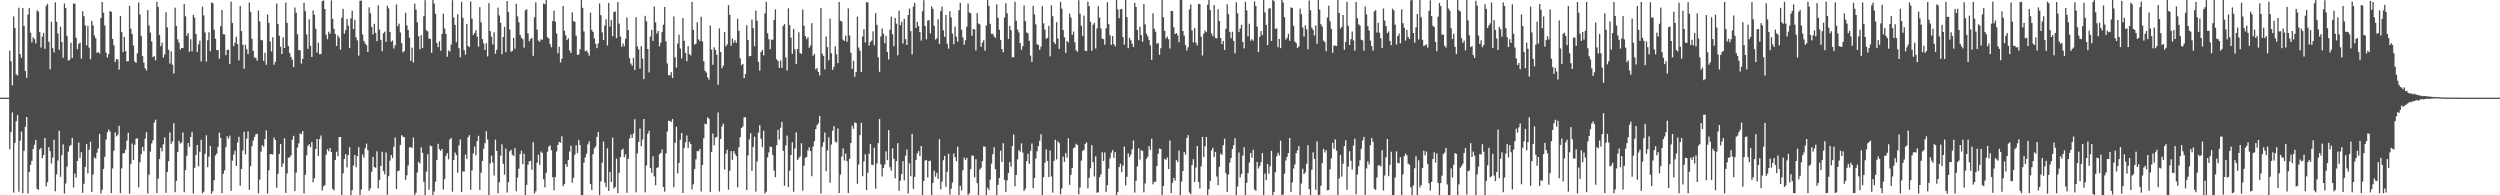 <?xml version="1.0" encoding="UTF-8"?>
<svg xmlns="http://www.w3.org/2000/svg" width="1920" height="150">
  <path d="M0 74.995h1v1.000H0zM1 74.994h1v1.000H1zM2 74.994h1v1.000H2zM3 74.995h1v1.000H3zM4 74.994h1v1.000H4zM5 74.995h1v1.000H5zM6 74.994h1v1.000H6zM7 38.787h1v75.869H7zM8 46.997h1v54.423H8zM9 65.567h1v20.805H9zM10 12.617h1v135.250H10zM11 21.499h1v88.244H11zM12 57.095h1v36.100H12zM13 57.980h1v30.455H13zM14 5.961h1v141.290H14zM15 41.562h1v66.397H15zM16 44.460h1v56.551H16zM17 6.170h1v142.220H17zM18 19.872h1v95.867H18zM19 54.486h1v42.921H19zM20 59.693h1v30.146H20zM21 11.181h1v137.477H21zM22 6.294h1v125.815H22zM23 25.128h1v101.381H23zM24 32.554h1v90.970H24zM25 28.686h1v85.732H25zM26 30.009h1v81.136H26zM27 33.323h1v74.161H27zM28 8.002h1v136.976H28zM29 8.894h1v136.853H29zM30 24.679h1v90.216H30zM31 36.505h1v77.159H31zM32 28.058h1v93.476H32zM33 25.312h1v93.770H33zM34 37.533h1v68.513H34zM35 4.448h1v138.701H35zM36 2.902h1v137.090H36zM37 32.040h1v80.975H37zM38 53.186h1v62.876H38zM39 16.635h1v108.963H39zM40 37.000h1v84.017H40zM41 40.261h1v67.053H41zM42 1.802h1v145.158H42zM43 16.700h1v117.306H43zM44 25.767h1v97.478H44zM45 38.228h1v62.207H45zM46 20.467h1v115.323H46zM47 32.280h1v86.788H47zM48 44.319h1v66.592H48zM49 2.730h1v145.898H49zM50 6.104h1v134.797H50zM51 27.731h1v100.247H51zM52 46.487h1v69.973H52zM53 45.988h1v66.322H53zM54 32.818h1v78.492H54zM55 44.523h1v61.418H55zM56 2.662h1v141.368H56zM57 2.903h1v130.479H57zM58 29.067h1v107.377H58zM59 37.760h1v85.871H59zM60 33.687h1v75.781H60zM61 32.648h1v88.607H61zM62 45.086h1v71.821H62zM63 8.576h1v139.551H63zM64 12.449h1v128.713H64zM65 19.379h1v108.790H65zM66 34.837h1v75.860H66zM67 19.862h1v113.356H67zM68 36.619h1v78.379H68zM69 45.538h1v63.378H69zM70 16.002h1v131.386H70zM71 19.397h1v114.578H71zM72 27.118h1v93.869H72zM73 29.369h1v92.440H73zM74 40.613h1v76.692H74zM75 39.937h1v74.097H75zM76 41.065h1v61.812H76zM77 13.880h1v134.755H77zM78 1.523h1v144.193H78zM79 9.710h1v120.018H79zM80 19.568h1v100.829H80zM81 40.487h1v66.652H81zM82 44.197h1v57.371H82zM83 41.571h1v57.951H83zM84 8.506h1v92.505H84zM85 9.117h1v139.208H85zM86 29.892h1v99.468H86zM87 34.811h1v80.915H87zM88 47.525h1v54.201H88zM89 45.293h1v59.414H89zM90 45.792h1v57.679H90zM91 53.450h1v43.183H91zM92 12.308h1v136.082H92zM93 24.621h1v104.718H93zM94 40.019h1v77.799H94zM95 28.378h1v89.185H95zM96 39.326h1v75.731H96zM97 47.112h1v60.928H97zM98 47.012h1v54.961H98zM99 4.473h1v144.254H99zM100 22.053h1v103.902H100zM101 26.186h1v84.006H101zM102 34.896h1v87.976H102zM103 47.226h1v63.968H103zM104 48.300h1v58.270H104zM105 40.912h1v65.319H105zM106 1.894h1v141.924H106zM107 11.111h1v113.436H107zM108 27.756h1v90.718H108zM109 43.108h1v69.706H109zM110 48.076h1v68.023H110zM111 52.365h1v54.113H111zM112 54.135h1v47.403H112zM113 7.723h1v140.983H113zM114 19.490h1v114.692H114zM115 25.102h1v91.268H115zM116 31.800h1v78.371H116zM117 43.858h1v63.960H117zM118 43.144h1v50.947H118zM119 46.318h1v45.592H119zM120 1.366h1v146.842H120zM121 5.339h1v131.811H121zM122 26.767h1v95.376H122zM123 35.473h1v78.060H123zM124 32.740h1v83.500H124zM125 44.258h1v66.630H125zM126 41.896h1v63.554H126zM127 9.440h1v138.647H127zM128 21.046h1v110.976H128zM129 38.270h1v85.547H129zM130 48.791h1v52.943H130zM131 39.410h1v71.048H131zM132 49.656h1v58.941H132zM133 56.477h1v38.150H133zM134 5.895h1v141.689H134zM135 19.920h1v119.011H135zM136 30.205h1v86.542H136zM137 32.707h1v75.447H137zM138 38.026h1v72.183H138zM139 36.873h1v72.585H139zM140 36.968h1v64.778H140zM141 3.126h1v144.532H141zM142 12.526h1v118.122H142zM143 27.452h1v92.184H143zM144 25.421h1v84.448H144zM145 39.761h1v73.050H145zM146 30.093h1v75.181H146zM147 39.424h1v61.861H147zM148 11.425h1v137.224H148zM149 13.523h1v115.367H149zM150 26.106h1v92.830H150zM151 39.974h1v71.360H151zM152 34.050h1v93.682H152zM153 31.177h1v85.416H153zM154 47.132h1v60.241H154zM155 5.119h1v143.364H155zM156 11.836h1v135.429H156zM157 24.916h1v93.271H157zM158 47.289h1v56.622H158zM159 30.917h1v97.446H159zM160 24.786h1v95.534H160zM161 39.442h1v72.651H161zM162 1.922h1v146.806H162zM163 2.430h1v144.381H163zM164 22.896h1v115.500H164zM165 29.792h1v89.698H165zM166 38.440h1v79.535H166zM167 38.472h1v74.339H167zM168 45.082h1v56.756H168zM169 20.063h1v85.853H169zM170 7.635h1v140.740H170zM171 26.284h1v107.182H171zM172 26.429h1v104.371H172zM173 42.346h1v70.662H173zM174 38.290h1v66.377H174zM175 38.159h1v68.328H175zM176 49.110h1v55.085H176zM177 1.279h1v145.361H177zM178 17.547h1v105.840H178zM179 35.492h1v83.239H179zM180 32.818h1v82.885H180zM181 28.195h1v99.180H181zM182 33.955h1v75.512H182zM183 46.392h1v58.685H183zM184 4.574h1v138.072H184zM185 23.898h1v105.864H185zM186 34.414h1v81.231H186zM187 52.685h1v48.510H187zM188 34.239h1v84.337H188zM189 37.736h1v68.734H189zM190 41.513h1v59.351H190zM191 1.964h1v143.875H191zM192 9.069h1v118.518H192zM193 29.727h1v82.501H193zM194 39.072h1v68.973H194zM195 44.264h1v60.913H195zM196 44.413h1v58.738H196zM197 46.603h1v56.135H197zM198 8.042h1v140.497H198zM199 16.479h1v121.464H199zM200 30.561h1v85.914H200zM201 31.058h1v80.477H201zM202 46.808h1v65.969H202zM203 40.556h1v66.237H203zM204 49.768h1v50.368H204zM205 11.147h1v137.486H205zM206 17.622h1v113.197H206zM207 31.902h1v86.563H207zM208 39.487h1v78.835H208zM209 28.559h1v90.170H209zM210 49.707h1v55.953H210zM211 47.435h1v60.077H211zM212 2.699h1v141.456H212zM213 18.386h1v115.119H213zM214 27.461h1v90.818H214zM215 35.847h1v74.689H215zM216 41.512h1v86.772H216zM217 28.672h1v96.983H217zM218 36.854h1v69.379H218zM219 1.992h1v146.172H219zM220 17.501h1v115.707H220zM221 35.449h1v85.671H221zM222 40.785h1v80.117H222zM223 43.722h1v75.674H223zM224 45.837h1v61.441H224zM225 51.509h1v52.768H225zM226 5.745h1v141.049H226zM227 9.836h1v122.737H227zM228 26.319h1v86.998H228zM229 38.533h1v71.524H229zM230 38.620h1v63.818H230zM231 48.796h1v54.277H231zM232 45.144h1v55.546H232zM233 2.087h1v146.556H233zM234 8.551h1v125.748H234zM235 26.404h1v92.826H235zM236 37.496h1v74.515H236zM237 14.760h1v96.015H237zM238 35.130h1v77.894H238zM239 43.700h1v65.418H239zM240 8.014h1v132.038H240zM241 11.334h1v125.547H241zM242 22.081h1v92.369H242zM243 40.357h1v66.340H243zM244 32.749h1v87.037H244zM245 41.656h1v65.165H245zM246 41.501h1v62.533H246zM247 0.795h1v145.551H247zM248 0.286h1v142.837H248zM249 6.934h1v135.243H249zM250 26.744h1v92.164H250zM251 30.125h1v84.473H251zM252 24.378h1v91.779H252zM253 25.898h1v87.708H253zM254 0.305h1v116.439H254zM255 14.472h1v130.532H255zM256 22.193h1v124.010H256zM257 25.985h1v96.855H257zM258 35.275h1v81.251H258zM259 27.245h1v92.713H259zM260 28.999h1v76.316H260zM261 38.125h1v67.068H261zM262 13.642h1v136.358H262zM263 6.787h1v126.403H263zM264 25.879h1v96.196H264zM265 23.154h1v95.215H265zM266 14.581h1v113.953H266zM267 19.684h1v99.401H267zM268 36.832h1v76.216H268zM269 14.056h1v135.944H269zM270 8.273h1v137.859H270zM271 22.292h1v104.821H271zM272 15.195h1v103.835H272zM273 28.745h1v99.710H273zM274 30.984h1v88.890H274zM275 42.747h1v70.258H275zM276 0.541h1v149.459H276zM277 0.455h1v145.116H277zM278 26.422h1v92.282H278zM279 31.465h1v89.569H279zM280 33.335h1v80.466H280zM281 34.773h1v75.523H281zM282 39.952h1v75.288H282zM283 5.652h1v140.831H283zM284 10.162h1v134.540H284zM285 20.641h1v111.324H285zM286 26.364h1v94.165H286zM287 18.273h1v109.958H287zM288 25.203h1v103.672H288zM289 31.525h1v84.749H289zM290 4.081h1v140.541H290zM291 22.704h1v115.652H291zM292 30.591h1v96.819H292zM293 39.411h1v77.182H293zM294 25.617h1v105.645H294zM295 24.339h1v109.486H295zM296 32.088h1v85.030H296zM297 4.411h1v145.177H297zM298 6.471h1v128.839H298zM299 24.587h1v98.734H299zM300 32.001h1v87.031H300zM301 31.133h1v90.297H301zM302 37.215h1v75.550H302zM303 34.787h1v70.823H303zM304 3.407h1v141.813H304zM305 20.180h1v111.285H305zM306 18.170h1v112.819H306zM307 25.008h1v86.308H307zM308 33.085h1v70.740H308zM309 40.269h1v64.706H309zM310 39.228h1v66.210H310zM311 9.728h1v128.358H311zM312 19.470h1v115.201H312zM313 22.995h1v104.131H313zM314 28.926h1v84.306H314zM315 46.756h1v66.139H315zM316 36.589h1v77.098H316zM317 48.010h1v57.616H317zM318 2.816h1v147.184H318zM319 7.378h1v140.665H319zM320 17.174h1v115.335H320zM321 27.787h1v96.528H321zM322 37.897h1v87.714H322zM323 27.055h1v86.127H323zM324 36.952h1v80.384H324zM325 12.515h1v127.131H325zM326 0.141h1v149.859H326zM327 23.319h1v108.519H327zM328 24.086h1v94.365H328zM329 29.757h1v115.984H329zM330 29.855h1v81.861H330zM331 40.535h1v71.872H331zM332 0.038h1v149.744H332zM333 2.702h1v144.395H333zM334 10.626h1v128.878H334zM335 32.969h1v89.994H335zM336 36.189h1v74.249H336zM337 31.673h1v82.926H337zM338 38.958h1v76.969H338zM339 26.040h1v88.339H339zM340 10.473h1v135.083H340zM341 21.842h1v115.694H341zM342 26.017h1v93.684H342zM343 43.596h1v74.050H343zM344 38.815h1v83.535H344zM345 39.570h1v67.573H345zM346 34.252h1v71.671H346zM347 0.145h1v147.124H347zM348 13.417h1v109.455H348zM349 19.134h1v97.993H349zM350 32.447h1v86.575H350zM351 10.921h1v121.755H351zM352 36.970h1v74.682H352zM353 43.956h1v63.161H353zM354 1.383h1v146.101H354zM355 13.610h1v118.040H355zM356 38.560h1v93.164H356zM357 41.996h1v76.698H357zM358 18.518h1v103.586H358zM359 35.323h1v70.093H359zM360 36.180h1v67.642H360zM361 1.115h1v144.658H361zM362 14.311h1v116.549H362zM363 26.870h1v90.932H363zM364 25.372h1v87.154H364zM365 23.195h1v95.990H365zM366 28.058h1v80.353H366zM367 35.822h1v68.450H367zM368 5.473h1v140.424H368zM369 17.142h1v115.495H369zM370 30.063h1v93.510H370zM371 33.374h1v80.808H371zM372 38.386h1v71.471H372zM373 33.154h1v67.699H373zM374 43.362h1v63.770H374zM375 2.452h1v147.548H375zM376 23.924h1v101.619H376zM377 28.127h1v91.394H377zM378 34.132h1v90.657H378zM379 24.779h1v109.987H379zM380 41.271h1v65.927H380zM381 38.226h1v77.738H381zM382 5.861h1v142.674H382zM383 11.885h1v128.043H383zM384 17.507h1v102.069H384zM385 41.676h1v69.229H385zM386 28.394h1v97.385H386zM387 20.577h1v113.548H387zM388 40.093h1v74.061H388zM389 0.776h1v147.112H389zM390 9.269h1v130.683H390zM391 22.664h1v93.537H391zM392 39.747h1v75.301H392zM393 39.019h1v79.830H393zM394 29.151h1v90.634H394zM395 37.407h1v76.375H395zM396 2.884h1v144.022H396zM397 12.602h1v123.795H397zM398 17.045h1v112.481H398zM399 26.802h1v91.650H399zM400 28.961h1v86.819H400zM401 30.083h1v95.981H401zM402 36.596h1v81.512H402zM403 7.872h1v142.128H403zM404 7.108h1v134.861H404zM405 25.640h1v100.915H405zM406 31.651h1v92.216H406zM407 30.004h1v93.467H407zM408 29.147h1v101.202H408zM409 42.859h1v66.354H409zM410 13.210h1v135.420H410zM411 1.799h1v145.148H411zM412 22.798h1v102.140H412zM413 31.137h1v87.665H413zM414 32.072h1v94.571H414zM415 30.154h1v86.220H415zM416 30.582h1v86.857H416zM417 2.697h1v134.918H417zM418 3.265h1v140.613H418zM419 0.000h1v132.707H419zM420 28.583h1v87.908H420zM421 29.600h1v83.008H421zM422 33.962h1v77.713H422zM423 36.332h1v79.011H423zM424 16.197h1v119.957H424zM425 8.141h1v138.052H425zM426 16.648h1v119.318H426zM427 25.718h1v90.595H427zM428 40.839h1v70.449H428zM429 35.899h1v73.076H429zM430 47.916h1v61.646H430zM431 45.087h1v59.560H431zM432 4.587h1v138.457H432zM433 23.580h1v117.608H433zM434 27.160h1v98.893H434zM435 30.816h1v97.409H435zM436 29.368h1v93.495H436zM437 38.767h1v77.656H437zM438 40.649h1v71.263H438zM439 9.457h1v130.824H439zM440 16.224h1v120.342H440zM441 16.759h1v102.112H441zM442 27.437h1v84.126H442zM443 42.098h1v75.438H443zM444 41.931h1v65.580H444zM445 37.777h1v73.565H445zM446 0.000h1v150.000H446zM447 6.013h1v143.987H447zM448 24.169h1v100.771H448zM449 39.310h1v81.643H449zM450 38.769h1v79.268H450zM451 40.356h1v70.543H451zM452 42.778h1v65.758H452zM453 9.675h1v131.593H453zM454 22.968h1v123.000H454zM455 24.588h1v93.862H455zM456 29.448h1v84.479H456zM457 33.612h1v78.825H457zM458 37.015h1v68.151H458zM459 33.257h1v68.024H459zM460 2.669h1v147.331H460zM461 11.668h1v127.670H461zM462 24.854h1v100.082H462zM463 30.723h1v77.968H463zM464 19.585h1v120.770H464zM465 14.782h1v128.995H465zM466 34.916h1v79.025H466zM467 2.203h1v144.443H467zM468 20.327h1v111.651H468zM469 15.437h1v124.330H469zM470 27.818h1v77.851H470zM471 9.210h1v135.640H471zM472 8.874h1v134.762H472zM473 29.297h1v92.559H473zM474 1.571h1v146.777H474zM475 18.184h1v114.582H475zM476 28.062h1v92.666H476zM477 35.944h1v79.276H477zM478 33.326h1v80.849H478zM479 35.518h1v85.207H479zM480 29.796h1v88.668H480zM481 13.411h1v134.677H481zM482 23.072h1v98.902H482zM483 44.687h1v61.697H483zM484 48.796h1v54.529H484zM485 50.490h1v55.463H485zM486 44.438h1v58.110H486zM487 53.880h1v37.663H487zM488 13.166h1v134.588H488zM489 35.572h1v82.217H489zM490 37.868h1v71.062H490zM491 52.754h1v45.937H491zM492 35.406h1v76.916H492zM493 45.024h1v62.064H493zM494 60.788h1v30.590H494zM495 12.157h1v135.559H495zM496 16.318h1v110.779H496zM497 37.610h1v65.191H497zM498 55.627h1v44.853H498zM499 28.029h1v100.997H499zM500 23.014h1v109.751H500zM501 31.438h1v88.558H501zM502 5.024h1v130.451H502zM503 17.195h1v125.103H503zM504 25.661h1v103.357H504zM505 23.753h1v104.591H505zM506 35.608h1v82.846H506zM507 32.824h1v84.608H507zM508 24.637h1v90.206H508zM509 18.951h1v124.650H509zM510 5.394h1v141.796H510zM511 31.749h1v86.138H511zM512 48.741h1v52.288H512zM513 57.804h1v34.891H513zM514 57.857h1v35.169H514zM515 55.392h1v38.239H515zM516 59.969h1v31.374H516zM517 12.667h1v131.165H517zM518 44.041h1v65.623H518zM519 51.936h1v45.410H519zM520 33.486h1v99.717H520zM521 26.561h1v98.572H521zM522 37.283h1v70.063H522zM523 44.833h1v57.252H523zM524 13.866h1v134.360H524zM525 31.368h1v82.181H525zM526 40.628h1v68.742H526zM527 46.995h1v57.108H527zM528 35.381h1v78.253H528zM529 41.582h1v67.355H529zM530 42.525h1v68.067H530zM531 1.470h1v144.036H531zM532 22.882h1v118.679H532zM533 34.224h1v95.643H533zM534 33.542h1v88.858H534zM535 17.085h1v98.954H535zM536 30.234h1v85.872H536zM537 31.549h1v82.799H537zM538 12.838h1v134.265H538zM539 31.867h1v94.852H539zM540 46.985h1v59.262H540zM541 54.437h1v40.517H541zM542 55.749h1v39.628H542zM543 59.335h1v30.705H543zM544 61.164h1v30.131H544zM545 19.668h1v127.851H545zM546 38.098h1v78.535H546zM547 49.692h1v52.870H547zM548 36.343h1v75.282H548zM549 38.424h1v67.297H549zM550 42.055h1v63.049H550zM551 65.000h1v21.358H551zM552 21.739h1v125.345H552zM553 40.009h1v66.714H553zM554 52.429h1v44.714H554zM555 50.385h1v44.651H555zM556 24.608h1v105.571H556zM557 35.576h1v82.470H557zM558 34.117h1v80.864H558zM559 3.926h1v141.737H559zM560 11.408h1v119.773H560zM561 35.126h1v81.002H561zM562 29.651h1v93.146H562zM563 32.877h1v83.140H563zM564 30.871h1v87.209H564zM565 32.898h1v87.076H565zM566 14.409h1v129.503H566zM567 23.676h1v89.334H567zM568 44.791h1v60.576H568zM569 50.058h1v48.328H569zM570 49.055h1v48.105H570zM571 60.094h1v30.092H571zM572 56.942h1v33.031H572zM573 19.334h1v126.566H573zM574 30.676h1v88.726H574zM575 43.207h1v63.744H575zM576 43.004h1v59.284H576zM577 15.022h1v116.279H577zM578 21.694h1v91.076H578zM579 35.518h1v69.420H579zM580 8.103h1v139.086H580zM581 15.900h1v108.098H581zM582 47.389h1v54.445H582zM583 54.226h1v41.862H583zM584 39.885h1v66.722H584zM585 38.292h1v74.775H585zM586 42.558h1v57.907H586zM587 10.282h1v138.353H587zM588 1.400h1v145.804H588zM589 25.569h1v95.387H589zM590 30.119h1v86.994H590zM591 37.782h1v74.866H591zM592 30.412h1v82.456H592zM593 30.547h1v88.553H593zM594 15.289h1v115.743H594zM595 7.237h1v128.844H595zM596 45.520h1v66.027H596zM597 46.791h1v52.915H597zM598 52.097h1v55.100H598zM599 46.403h1v51.682H599zM600 52.180h1v41.459H600zM601 19.889h1v95.981H601zM602 18.499h1v124.176H602zM603 44.174h1v67.613H603zM604 54.222h1v49.937H604zM605 6.391h1v137.344H605zM606 19.277h1v111.794H606zM607 28.895h1v90.138H607zM608 41.394h1v67.925H608zM609 22.157h1v125.113H609zM610 37.846h1v76.167H610zM611 49.153h1v52.548H611zM612 37.672h1v85.267H612zM613 24.800h1v96.688H613zM614 40.639h1v79.341H614zM615 41.540h1v68.504H615zM616 7.320h1v139.170H616zM617 19.777h1v107.463H617zM618 27.705h1v93.568H618zM619 30.176h1v90.415H619zM620 28.573h1v86.994H620zM621 36.706h1v76.387H621zM622 34.912h1v81.103H622zM623 17.839h1v117.498H623zM624 42.792h1v69.786H624zM625 41.393h1v67.065H625zM626 53.323h1v45.826H626zM627 52.303h1v43.888H627zM628 55.260h1v39.500H628zM629 57.964h1v31.081H629zM630 6.233h1v142.422H630zM631 41.162h1v71.570H631zM632 42.942h1v66.329H632zM633 53.335h1v48.443H633zM634 28.001h1v103.535H634zM635 36.198h1v79.337H635zM636 46.297h1v59.161H636zM637 14.292h1v126.121H637zM638 40.925h1v70.117H638zM639 53.586h1v46.761H639zM640 51.180h1v45.720H640zM641 35.557h1v73.245H641zM642 41.716h1v67.730H642zM643 48.444h1v50.212H643zM644 1.573h1v146.709H644zM645 15.924h1v118.151H645zM646 16.592h1v103.662H646zM647 30.486h1v83.412H647zM648 31.436h1v91.850H648zM649 27.280h1v90.654H649zM650 32.080h1v91.736H650zM651 6.441h1v141.933H651zM652 27.220h1v94.804H652zM653 40.537h1v69.308H653zM654 52.910h1v43.585H654zM655 46.700h1v52.218H655zM656 58.957h1v35.004H656zM657 55.250h1v39.296H657zM658 12.787h1v128.368H658zM659 36.498h1v89.795H659zM660 38.959h1v64.829H660zM661 55.287h1v38.995H661zM662 27.992h1v107.299H662zM663 22.432h1v101.567H663zM664 32.576h1v85.916H664zM665 1.694h1v144.253H665zM666 1.769h1v130.909H666zM667 35.031h1v82.961H667zM668 32.260h1v78.458H668zM669 31.111h1v95.355H669zM670 24.085h1v102.737H670zM671 34.747h1v78.700H671zM672 10.029h1v134.804H672zM673 19.122h1v106.451H673zM674 43.974h1v65.973H674zM675 55.128h1v36.299H675zM676 28.045h1v98.234H676zM677 21.889h1v113.642H677zM678 25.893h1v103.103H678zM679 33.296h1v93.101H679zM680 27.486h1v88.766H680zM681 39.822h1v83.153H681zM682 45.689h1v54.260H682zM683 22.834h1v105.505H683zM684 12.862h1v118.237H684zM685 26.249h1v87.645H685zM686 35.503h1v86.442H686zM687 13.702h1v123.280H687zM688 18.196h1v105.511H688zM689 42.510h1v67.394H689zM690 8.210h1v138.353H690zM691 19.324h1v119.466H691zM692 16.708h1v116.973H692zM693 33.371h1v90.397H693zM694 14.424h1v124.114H694zM695 30.074h1v89.476H695zM696 34.585h1v80.231H696zM697 11.531h1v137.082H697zM698 6.610h1v118.840H698zM699 23.877h1v111.488H699zM700 41.826h1v61.012H700zM701 5.022h1v140.067H701zM702 2.265h1v133.559H702zM703 21.447h1v101.500H703zM704 16.799h1v101.057H704zM705 20.069h1v95.964H705zM706 24.612h1v95.187H706zM707 31.164h1v80.931H707zM708 8.611h1v141.389H708zM709 0.168h1v138.832H709zM710 19.967h1v103.286H710zM711 30.203h1v92.775H711zM712 15.792h1v120.491H712zM713 15.455h1v108.237H713zM714 25.650h1v97.747H714zM715 4.867h1v145.133H715zM716 6.787h1v133.650H716zM717 19.867h1v111.215H717zM718 30.424h1v105.256H718zM719 29.399h1v103.348H719zM720 14.723h1v122.710H720zM721 33.673h1v73.226H721zM722 8.480h1v136.947H722zM723 5.136h1v134.331H723zM724 23.307h1v99.800H724zM725 28.290h1v91.482H725zM726 11.543h1v131.855H726zM727 33.573h1v98.303H727zM728 37.316h1v80.758H728zM729 8.654h1v140.856H729zM730 13.301h1v131.637H730zM731 25.815h1v114.382H731zM732 33.939h1v83.898H732zM733 20.490h1v100.228H733zM734 28.142h1v95.616H734zM735 31.987h1v80.691H735zM736 7.876h1v142.124H736zM737 2.187h1v140.554H737zM738 22.765h1v123.508H738zM739 28.724h1v102.051H739zM740 34.338h1v86.648H740zM741 30.916h1v91.870H741zM742 20.406h1v100.781H742zM743 2.717h1v147.283H743zM744 9.618h1v138.850H744zM745 10.137h1v119.806H745zM746 27.456h1v91.869H746zM747 22.260h1v97.390H747zM748 22.556h1v113.699H748zM749 38.685h1v83.608H749zM750 10.061h1v130.583H750zM751 18.016h1v131.984H751zM752 18.736h1v111.484H752zM753 35.884h1v93.007H753zM754 32.662h1v91.082H754zM755 30.920h1v81.507H755zM756 38.988h1v73.694H756zM757 19.512h1v130.488H757zM758 0.000h1v144.209H758zM759 4.518h1v141.502H759zM760 18.296h1v119.637H760zM761 26.002h1v99.693H761zM762 25.982h1v92.449H762zM763 27.926h1v85.128H763zM764 29.082h1v100.812H764zM765 3.336h1v146.664H765zM766 13.704h1v128.217H766zM767 22.854h1v113.775H767zM768 30.692h1v85.012H768zM769 37.622h1v86.845H769zM770 40.118h1v69.868H770zM771 13.404h1v124.709H771zM772 2.390h1v145.103H772zM773 10.204h1v128.365H773zM774 29.892h1v103.011H774zM775 19.937h1v104.530H775zM776 23.250h1v104.765H776zM777 43.961h1v68.200H777zM778 43.928h1v59.320H778zM779 1.366h1v141.696H779zM780 15.996h1v118.367H780zM781 22.657h1v99.767H781zM782 24.903h1v90.413H782zM783 33.087h1v83.423H783zM784 38.178h1v71.938H784zM785 35.458h1v81.708H785zM786 4.154h1v142.544H786zM787 16.207h1v128.731H787zM788 24.931h1v98.890H788zM789 25.558h1v92.535H789zM790 31.445h1v94.448H790zM791 42.713h1v73.133H791zM792 47.497h1v62.755H792zM793 4.506h1v140.054H793zM794 11.117h1v125.580H794zM795 18.699h1v103.069H795zM796 33.952h1v82.233H796zM797 34.520h1v77.705H797zM798 38.272h1v69.855H798zM799 35.841h1v67.235H799zM800 4.686h1v145.276H800zM801 17.923h1v118.099H801zM802 22.732h1v102.262H802zM803 29.847h1v84.954H803zM804 29.011h1v94.590H804zM805 19.830h1v116.188H805zM806 43.280h1v72.260H806zM807 4.075h1v131.438H807zM808 12.428h1v135.586H808zM809 32.363h1v91.198H809zM810 33.773h1v73.522H810zM811 17.037h1v105.421H811zM812 29.610h1v78.914H812zM813 37.582h1v72.294H813zM814 1.388h1v147.843H814zM815 6.626h1v138.064H815zM816 22.983h1v97.209H816zM817 28.641h1v95.733H817zM818 40.664h1v76.871H818zM819 31.369h1v89.706H819zM820 32.551h1v73.684H820zM821 10.478h1v131.477H821zM822 13.519h1v120.719H822zM823 26.785h1v102.277H823zM824 24.203h1v89.603H824zM825 32.442h1v80.702H825zM826 38.624h1v71.801H826zM827 39.771h1v71.537H827zM828 0.180h1v149.084H828zM829 10.549h1v133.375H829zM830 19.740h1v103.577H830zM831 27.529h1v88.394H831zM832 11.936h1v103.034H832zM833 39.032h1v71.481H833zM834 39.202h1v70.145H834zM835 1.291h1v143.372H835zM836 4.681h1v131.827H836zM837 16.635h1v112.571H837zM838 38.951h1v72.465H838zM839 18.935h1v105.654H839zM840 17.465h1v118.064H840zM841 37.260h1v82.747H841zM842 21.877h1v126.154H842zM843 4.786h1v142.865H843zM844 13.557h1v122.486H844zM845 21.842h1v112.118H845zM846 29.529h1v87.417H846zM847 30.104h1v93.551H847zM848 34.292h1v82.736H848zM849 21.702h1v125.874H849zM850 1.695h1v140.481H850zM851 18.538h1v110.933H851zM852 27.138h1v94.565H852zM853 34.427h1v82.810H853zM854 27.657h1v87.640H854zM855 33.911h1v87.332H855zM856 35.564h1v81.250H856zM857 0.000h1v150.000H857zM858 7.220h1v140.153H858zM859 13.952h1v114.410H859zM860 7.120h1v118.589H860zM861 6.751h1v125.562H861zM862 28.445h1v98.802H862zM863 34.272h1v78.242H863zM864 0.000h1v142.400H864zM865 13.094h1v122.711H865zM866 37.015h1v80.810H866zM867 28.987h1v91.573H867zM868 30.962h1v87.779H868zM869 33.529h1v81.180H869zM870 36.132h1v71.756H870zM871 2.178h1v145.737H871zM872 5.313h1v133.609H872zM873 23.116h1v104.732H873zM874 30.936h1v82.876H874zM875 20.543h1v102.048H875zM876 26.947h1v88.388H876zM877 32.047h1v83.870H877zM878 3.097h1v144.628H878zM879 18.755h1v122.108H879zM880 25.800h1v96.201H880zM881 27.886h1v92.464H881zM882 30.752h1v81.416H882zM883 34.804h1v80.260H883zM884 45.906h1v60.610H884zM885 10.180h1v131.385H885zM886 22.061h1v117.556H886zM887 24.333h1v115.312H887zM888 33.548h1v94.009H888zM889 33.076h1v85.013H889zM890 42.077h1v71.954H890zM891 37.067h1v77.355H891zM892 0.000h1v150.000H892zM893 13.208h1v129.695H893zM894 23.716h1v98.257H894zM895 29.566h1v93.175H895zM896 28.113h1v92.836H896zM897 30.175h1v99.603H897zM898 37.240h1v70.697H898zM899 8.399h1v139.877H899zM900 8.555h1v131.891H900zM901 20.987h1v115.662H901zM902 26.187h1v112.505H902zM903 25.377h1v97.543H903zM904 27.133h1v97.312H904zM905 32.475h1v83.198H905zM906 0.000h1v150.000H906zM907 0.000h1v139.480H907zM908 23.785h1v107.535H908zM909 27.361h1v89.358H909zM910 34.623h1v84.163H910zM911 38.878h1v67.151H911zM912 36.370h1v67.352H912zM913 7.202h1v140.606H913zM914 3.365h1v145.848H914zM915 23.373h1v103.415H915zM916 32.574h1v89.673H916zM917 21.526h1v118.250H917zM918 32.716h1v96.006H918zM919 34.842h1v77.264H919zM920 2.969h1v136.753H920zM921 3.206h1v141.540H921zM922 28.044h1v99.706H922zM923 42.594h1v62.579H923zM924 25.860h1v94.836H924zM925 23.452h1v88.856H925zM926 24.667h1v80.491H926zM927 3.707h1v146.293H927zM928 0.000h1v145.371H928zM929 7.661h1v131.318H929zM930 25.780h1v89.672H930zM931 27.810h1v85.646H931zM932 3.899h1v116.715H932zM933 29.096h1v87.609H933zM934 29.502h1v106.093H934zM935 7.019h1v135.208H935zM936 16.109h1v111.973H936zM937 29.110h1v88.843H937zM938 33.823h1v85.117H938zM939 31.438h1v80.083H939zM940 38.351h1v68.204H940zM941 22.183h1v110.887H941zM942 3.299h1v144.070H942zM943 10.845h1v123.187H943zM944 24.490h1v100.339H944zM945 29.344h1v91.955H945zM946 24.316h1v90.107H946zM947 31.374h1v80.149H947zM948 40.969h1v65.227H948zM949 1.695h1v148.305H949zM950 10.211h1v133.052H950zM951 24.674h1v92.415H951zM952 21.892h1v114.347H952zM953 19.018h1v114.614H953zM954 32.250h1v87.326H954zM955 37.160h1v75.917H955zM956 1.336h1v148.664H956zM957 7.952h1v132.440H957zM958 27.978h1v104.994H958zM959 18.242h1v106.724H959zM960 31.298h1v86.179H960zM961 30.079h1v91.072H961zM962 31.165h1v83.833H962zM963 1.085h1v144.473H963zM964 4.548h1v142.022H964zM965 20.433h1v104.002H965zM966 39.988h1v89.441H966zM967 28.264h1v99.233H967zM968 23.788h1v100.856H968zM969 26.968h1v90.585H969zM970 0.000h1v150.000H970zM971 9.561h1v123.785H971zM972 19.158h1v119.223H972zM973 34.588h1v91.355H973zM974 6.479h1v126.830H974zM975 6.278h1v121.403H975zM976 31.481h1v84.389H976zM977 0.000h1v150.000H977zM978 0.858h1v146.487H978zM979 22.182h1v110.054H979zM980 21.689h1v98.372H980zM981 36.226h1v81.126H981zM982 29.904h1v89.380H982zM983 36.966h1v71.080H983zM984 0.000h1v150.000H984zM985 1.958h1v147.433H985zM986 13.204h1v120.244H986zM987 30.412h1v92.845H987zM988 29.007h1v91.476H988zM989 25.894h1v91.632H989zM990 31.342h1v74.619H990zM991 5.645h1v141.858H991zM992 6.137h1v133.966H992zM993 19.883h1v109.553H993zM994 31.917h1v94.330H994zM995 33.086h1v84.526H995zM996 36.849h1v78.668H996zM997 35.659h1v76.506H997zM998 6.590h1v143.410H998zM999 10.947h1v129.964H999zM1000 21.103h1v108.545H1000zM1001 28.043h1v105.613H1001zM1002 19.394h1v113.001H1002zM1003 22.465h1v103.355H1003zM1004 37.820h1v73.680H1004zM1005 0.422h1v144.824H1005zM1006 7.872h1v142.128H1006zM1007 21.177h1v109.189H1007zM1008 22.993h1v94.004H1008zM1009 27.252h1v94.740H1009zM1010 19.495h1v126.229H1010zM1011 33.629h1v74.909H1011zM1012 0.000h1v150.000H1012zM1013 7.348h1v142.235H1013zM1014 18.620h1v124.000H1014zM1015 20.500h1v104.730H1015zM1016 31.198h1v83.128H1016zM1017 32.338h1v84.780H1017zM1018 39.319h1v75.967H1018zM1019 13.457h1v132.773H1019zM1020 4.359h1v141.515H1020zM1021 16.207h1v113.850H1021zM1022 22.219h1v99.421H1022zM1023 40.430h1v69.179H1023zM1024 35.047h1v79.174H1024zM1025 35.010h1v71.992H1025zM1026 35.361h1v80.364H1026zM1027 0.000h1v150.000H1027zM1028 9.953h1v127.115H1028zM1029 21.988h1v96.989H1029zM1030 20.600h1v115.098H1030zM1031 11.497h1v114.256H1031zM1032 38.196h1v73.918H1032zM1033 32.100h1v75.602H1033zM1034 1.391h1v144.421H1034zM1035 19.887h1v108.115H1035zM1036 34.580h1v81.582H1036zM1037 30.122h1v93.249H1037zM1038 24.229h1v105.974H1038zM1039 31.013h1v80.871H1039zM1040 38.936h1v67.615H1040zM1041 1.556h1v147.751H1041zM1042 13.991h1v120.159H1042zM1043 18.699h1v108.992H1043zM1044 19.639h1v103.467H1044zM1045 30.496h1v83.855H1045zM1046 30.952h1v76.992H1046zM1047 38.947h1v66.175H1047zM1048 5.068h1v144.628H1048zM1049 11.007h1v118.326H1049zM1050 20.095h1v103.791H1050zM1051 23.373h1v102.923H1051zM1052 31.153h1v80.324H1052zM1053 35.355h1v70.609H1053zM1054 38.892h1v69.994H1054zM1055 8.740h1v136.274H1055zM1056 7.848h1v138.013H1056zM1057 24.937h1v111.343H1057zM1058 17.510h1v109.695H1058zM1059 25.168h1v101.701H1059zM1060 29.497h1v98.392H1060zM1061 36.972h1v78.309H1061zM1062 6.489h1v139.873H1062zM1063 15.842h1v118.991H1063zM1064 20.080h1v100.746H1064zM1065 25.392h1v81.346H1065zM1066 24.181h1v111.145H1066zM1067 31.440h1v95.228H1067zM1068 34.703h1v81.853H1068zM1069 6.654h1v143.346H1069zM1070 7.971h1v142.029H1070zM1071 19.014h1v117.347H1071zM1072 34.119h1v82.143H1072zM1073 27.718h1v97.417H1073zM1074 25.804h1v99.577H1074zM1075 33.294h1v87.399H1075zM1076 7.149h1v142.652H1076zM1077 17.887h1v116.076H1077zM1078 21.241h1v98.686H1078zM1079 31.121h1v86.873H1079zM1080 22.945h1v96.333H1080zM1081 28.539h1v97.183H1081zM1082 29.957h1v96.542H1082zM1083 0.306h1v143.612H1083zM1084 0.000h1v150.000H1084zM1085 25.356h1v117.065H1085zM1086 32.754h1v96.457H1086zM1087 21.006h1v98.993H1087zM1088 10.678h1v139.107H1088zM1089 30.290h1v92.808H1089zM1090 0.000h1v143.994H1090zM1091 13.254h1v128.945H1091zM1092 30.602h1v98.501H1092zM1093 35.410h1v80.230H1093zM1094 34.781h1v84.512H1094zM1095 34.099h1v82.292H1095zM1096 36.624h1v89.439H1096zM1097 8.336h1v132.367H1097zM1098 0.306h1v146.076H1098zM1099 12.372h1v127.349H1099zM1100 19.707h1v102.387H1100zM1101 20.771h1v96.231H1101zM1102 32.228h1v92.627H1102zM1103 39.345h1v78.582H1103zM1104 12.805h1v127.777H1104zM1105 2.271h1v147.540H1105zM1106 4.669h1v135.914H1106zM1107 26.559h1v108.376H1107zM1108 26.558h1v91.743H1108zM1109 35.079h1v82.127H1109zM1110 36.482h1v77.138H1110zM1111 0.000h1v141.671H1111zM1112 6.537h1v143.463H1112zM1113 8.227h1v141.773H1113zM1114 21.732h1v107.560H1114zM1115 29.880h1v106.422H1115zM1116 25.816h1v100.703H1116zM1117 35.925h1v81.681H1117zM1118 41.540h1v76.676H1118zM1119 0.000h1v150.000H1119zM1120 7.811h1v133.764H1120zM1121 8.884h1v119.927H1121zM1122 29.313h1v98.205H1122zM1123 32.933h1v92.798H1123zM1124 31.321h1v86.124H1124zM1125 38.648h1v75.075H1125zM1126 0.000h1v149.446H1126zM1127 15.708h1v115.812H1127zM1128 27.159h1v103.728H1128zM1129 36.214h1v73.719H1129zM1130 35.412h1v85.137H1130zM1131 42.308h1v74.136H1131zM1132 44.534h1v75.012H1132zM1133 0.638h1v149.362H1133zM1134 4.328h1v129.577H1134zM1135 27.349h1v100.657H1135zM1136 33.755h1v84.605H1136zM1137 30.961h1v87.733H1137zM1138 36.202h1v74.588H1138zM1139 34.560h1v81.952H1139zM1140 3.209h1v146.791H1140zM1141 6.843h1v132.133H1141zM1142 21.481h1v105.570H1142zM1143 19.497h1v94.037H1143zM1144 17.964h1v118.303H1144zM1145 1.875h1v133.476H1145zM1146 36.860h1v81.190H1146zM1147 15.406h1v119.393H1147zM1148 23.010h1v116.084H1148zM1149 29.577h1v102.430H1149zM1150 38.363h1v61.199H1150zM1151 20.636h1v116.263H1151zM1152 22.542h1v99.412H1152zM1153 28.141h1v88.839H1153zM1154 1.846h1v145.757H1154zM1155 4.629h1v131.774H1155zM1156 21.702h1v96.224H1156zM1157 28.560h1v82.105H1157zM1158 36.148h1v84.795H1158zM1159 30.106h1v81.280H1159zM1160 32.814h1v84.079H1160zM1161 3.336h1v142.169H1161zM1162 25.983h1v88.931H1162zM1163 36.487h1v71.882H1163zM1164 44.854h1v53.955H1164zM1165 49.923h1v51.870H1165zM1166 48.355h1v49.433H1166zM1167 53.183h1v41.574H1167zM1168 11.052h1v130.441H1168zM1169 20.030h1v93.421H1169zM1170 39.931h1v68.610H1170zM1171 52.339h1v46.686H1171zM1172 32.728h1v82.742H1172zM1173 37.457h1v71.765H1173zM1174 58.831h1v31.303H1174zM1175 5.022h1v137.704H1175zM1176 24.920h1v98.778H1176zM1177 45.199h1v65.476H1177zM1178 50.947h1v46.090H1178zM1179 34.284h1v84.543H1179zM1180 16.644h1v110.642H1180zM1181 33.430h1v87.148H1181zM1182 3.073h1v139.731H1182zM1183 7.512h1v130.988H1183zM1184 21.662h1v117.094H1184zM1185 12.599h1v105.753H1185zM1186 35.845h1v73.860H1186zM1187 30.847h1v84.382H1187zM1188 27.906h1v89.928H1188zM1189 30.268h1v111.625H1189zM1190 7.250h1v125.731H1190zM1191 45.135h1v63.332H1191zM1192 51.519h1v48.297H1192zM1193 56.714h1v37.913H1193zM1194 52.084h1v39.893H1194zM1195 54.920h1v42.306H1195zM1196 61.093h1v31.606H1196zM1197 15.665h1v121.224H1197zM1198 37.203h1v74.119H1198zM1199 49.111h1v57.357H1199zM1200 25.976h1v113.408H1200zM1201 25.016h1v96.688H1201zM1202 27.558h1v81.730H1202zM1203 34.681h1v72.610H1203zM1204 4.664h1v142.463H1204zM1205 40.852h1v76.022H1205zM1206 48.527h1v49.040H1206zM1207 52.969h1v54.016H1207zM1208 28.832h1v92.965H1208zM1209 28.891h1v92.798H1209zM1210 35.195h1v79.484H1210zM1211 1.562h1v147.036H1211zM1212 9.797h1v118.927H1212zM1213 25.868h1v111.525H1213zM1214 31.392h1v84.007H1214zM1215 24.481h1v100.160H1215zM1216 30.393h1v86.764H1216zM1217 23.675h1v97.321H1217zM1218 1.534h1v146.080H1218zM1219 37.070h1v71.622H1219zM1220 43.184h1v61.207H1220zM1221 45.704h1v53.566H1221zM1222 52.539h1v42.330H1222zM1223 58.384h1v34.843H1223zM1224 55.504h1v39.776H1224zM1225 17.223h1v124.665H1225zM1226 36.405h1v76.639H1226zM1227 41.129h1v72.748H1227zM1228 26.046h1v81.818H1228zM1229 40.944h1v71.624H1229zM1230 51.957h1v51.165H1230zM1231 63.523h1v23.409H1231zM1232 10.158h1v138.185H1232zM1233 22.936h1v86.619H1233zM1234 49.395h1v53.407H1234zM1235 46.999h1v62.470H1235zM1236 16.532h1v111.368H1236zM1237 38.086h1v88.960H1237zM1238 25.362h1v99.620H1238zM1239 1.535h1v147.008H1239zM1240 12.227h1v133.288H1240zM1241 19.665h1v109.670H1241zM1242 27.220h1v90.795H1242zM1243 30.544h1v83.466H1243zM1244 37.325h1v91.058H1244zM1245 29.551h1v90.250H1245zM1246 12.402h1v133.231H1246zM1247 30.251h1v97.007H1247zM1248 36.571h1v77.546H1248zM1249 47.707h1v62.198H1249zM1250 46.399h1v59.016H1250zM1251 54.159h1v41.703H1251zM1252 57.396h1v36.033H1252zM1253 14.295h1v121.413H1253zM1254 32.832h1v86.716H1254zM1255 44.032h1v62.539H1255zM1256 49.534h1v47.238H1256zM1257 4.589h1v133.428H1257zM1258 22.917h1v94.296H1258zM1259 31.393h1v83.538H1259zM1260 1.490h1v145.108H1260zM1261 29.025h1v95.161H1261zM1262 31.354h1v74.775H1262zM1263 50.057h1v45.167H1263zM1264 31.791h1v86.357H1264zM1265 36.259h1v78.354H1265zM1266 41.808h1v62.968H1266zM1267 1.696h1v132.552H1267zM1268 13.358h1v129.490H1268zM1269 13.591h1v109.670H1269zM1270 37.887h1v77.383H1270zM1271 41.736h1v70.582H1271zM1272 25.057h1v94.253H1272zM1273 28.046h1v88.810H1273zM1274 18.252h1v114.915H1274zM1275 5.893h1v121.707H1275zM1276 40.153h1v73.486H1276zM1277 44.319h1v62.484H1277zM1278 49.256h1v55.551H1278zM1279 46.991h1v54.536H1279zM1280 56.452h1v36.232H1280zM1281 20.960h1v123.438H1281zM1282 20.319h1v105.810H1282zM1283 31.501h1v79.418H1283zM1284 44.037h1v58.870H1284zM1285 8.972h1v127.345H1285zM1286 17.667h1v104.737H1286zM1287 38.388h1v79.513H1287zM1288 39.471h1v66.159H1288zM1289 2.028h1v146.434H1289zM1290 35.954h1v73.205H1290zM1291 45.058h1v60.932H1291zM1292 8.254h1v133.465H1292zM1293 22.260h1v104.270H1293zM1294 32.761h1v88.436H1294zM1295 32.945h1v88.492H1295zM1296 1.648h1v146.846H1296zM1297 10.551h1v121.403H1297zM1298 34.586h1v86.480H1298zM1299 30.524h1v92.302H1299zM1300 34.760h1v85.674H1300zM1301 25.315h1v100.202H1301zM1302 35.648h1v83.740H1302zM1303 10.358h1v129.369H1303zM1304 29.548h1v82.349H1304zM1305 44.058h1v66.683H1305zM1306 53.575h1v40.961H1306zM1307 51.934h1v47.165H1307zM1308 61.591h1v26.593H1308zM1309 60.788h1v27.274H1309zM1310 11.566h1v126.896H1310zM1311 40.080h1v71.095H1311zM1312 49.644h1v55.239H1312zM1313 47.857h1v61.023H1313zM1314 13.277h1v124.916H1314zM1315 30.025h1v84.248H1315zM1316 35.081h1v80.863H1316zM1317 11.282h1v134.825H1317zM1318 21.101h1v95.444H1318zM1319 41.857h1v59.147H1319zM1320 53.330h1v42.682H1320zM1321 42.190h1v69.504H1321zM1322 40.029h1v68.632H1322zM1323 39.145h1v66.911H1323zM1324 1.485h1v147.086H1324zM1325 22.330h1v107.361H1325zM1326 31.885h1v92.791H1326zM1327 29.864h1v91.343H1327zM1328 32.425h1v88.334H1328zM1329 30.133h1v85.207H1329zM1330 23.281h1v97.030H1330zM1331 11.896h1v124.181H1331zM1332 27.501h1v93.112H1332zM1333 40.821h1v64.205H1333zM1334 42.887h1v61.318H1334zM1335 46.738h1v54.720H1335zM1336 54.892h1v44.787H1336zM1337 51.207h1v42.915H1337zM1338 16.983h1v126.379H1338zM1339 34.626h1v86.057H1339zM1340 42.246h1v62.983H1340zM1341 53.336h1v51.458H1341zM1342 18.952h1v101.661H1342zM1343 30.087h1v94.513H1343zM1344 28.316h1v85.413H1344zM1345 1.651h1v136.443H1345zM1346 14.790h1v121.365H1346zM1347 37.715h1v84.523H1347zM1348 47.659h1v55.382H1348zM1349 22.475h1v116.826H1349zM1350 22.348h1v104.381H1350zM1351 31.954h1v89.597H1351zM1352 17.718h1v126.829H1352zM1353 19.435h1v115.406H1353zM1354 43.913h1v68.801H1354zM1355 57.990h1v36.403H1355zM1356 2.582h1v132.473H1356zM1357 14.853h1v118.511H1357zM1358 24.606h1v104.448H1358zM1359 38.501h1v83.335H1359zM1360 28.524h1v100.258H1360zM1361 34.128h1v90.987H1361zM1362 36.101h1v85.238H1362zM1363 22.740h1v104.049H1363zM1364 25.637h1v107.325H1364zM1365 26.510h1v92.813H1365zM1366 34.793h1v95.032H1366zM1367 6.113h1v135.261H1367zM1368 17.084h1v119.072H1368zM1369 18.223h1v102.823H1369zM1370 1.354h1v142.272H1370zM1371 18.123h1v124.250H1371zM1372 28.014h1v95.149H1372zM1373 24.251h1v93.862H1373zM1374 19.605h1v120.562H1374zM1375 10.467h1v123.352H1375zM1376 8.334h1v130.849H1376zM1377 3.363h1v144.864H1377zM1378 18.987h1v129.475H1378zM1379 26.646h1v97.011H1379zM1380 44.186h1v69.971H1380zM1381 9.127h1v128.621H1381zM1382 7.542h1v127.437H1382zM1383 19.566h1v105.104H1383zM1384 25.853h1v93.334H1384zM1385 30.254h1v86.895H1385zM1386 34.424h1v77.329H1386zM1387 33.239h1v73.493H1387zM1388 1.378h1v147.047H1388zM1389 5.059h1v122.273H1389zM1390 26.760h1v99.606H1390zM1391 31.017h1v82.004H1391zM1392 27.191h1v89.280H1392zM1393 23.322h1v90.745H1393zM1394 27.881h1v83.252H1394zM1395 2.403h1v140.218H1395zM1396 13.671h1v126.824H1396zM1397 22.503h1v102.477H1397zM1398 34.376h1v96.281H1398zM1399 24.007h1v99.048H1399zM1400 17.437h1v98.280H1400zM1401 38.536h1v69.902H1401zM1402 1.284h1v147.108H1402zM1403 12.284h1v135.861H1403zM1404 21.328h1v114.473H1404zM1405 25.557h1v86.540H1405zM1406 23.947h1v103.092H1406zM1407 35.986h1v86.982H1407zM1408 39.222h1v73.404H1408zM1409 1.851h1v146.437H1409zM1410 19.699h1v127.964H1410zM1411 25.666h1v102.562H1411zM1412 35.451h1v87.785H1412zM1413 35.835h1v79.986H1413zM1414 35.885h1v83.926H1414zM1415 32.171h1v84.037H1415zM1416 10.348h1v130.798H1416zM1417 15.124h1v123.743H1417zM1418 18.104h1v110.744H1418zM1419 25.480h1v100.358H1419zM1420 23.681h1v105.023H1420zM1421 28.021h1v96.959H1421zM1422 35.145h1v91.553H1422zM1423 2.155h1v146.199H1423zM1424 6.689h1v141.497H1424zM1425 11.539h1v117.418H1425zM1426 38.338h1v88.098H1426zM1427 27.913h1v107.532H1427zM1428 22.879h1v123.145H1428zM1429 42.913h1v72.540H1429zM1430 1.881h1v140.398H1430zM1431 18.401h1v116.022H1431zM1432 28.391h1v94.678H1432zM1433 35.896h1v78.899H1433zM1434 40.323h1v69.765H1434zM1435 36.894h1v72.173H1435zM1436 34.038h1v73.988H1436zM1437 4.127h1v143.156H1437zM1438 2.077h1v135.457H1438zM1439 8.065h1v134.180H1439zM1440 16.519h1v117.774H1440zM1441 36.966h1v85.692H1441zM1442 30.760h1v89.343H1442zM1443 34.415h1v87.693H1443zM1444 17.958h1v126.655H1444zM1445 3.650h1v144.786H1445zM1446 26.368h1v113.122H1446zM1447 21.535h1v98.185H1447zM1448 27.718h1v91.769H1448zM1449 29.305h1v87.993H1449zM1450 37.367h1v73.454H1450zM1451 18.481h1v110.936H1451zM1452 12.178h1v130.693H1452zM1453 21.567h1v114.026H1453zM1454 29.127h1v98.094H1454zM1455 18.650h1v102.821H1455zM1456 29.311h1v95.518H1456zM1457 37.845h1v77.606H1457zM1458 45.287h1v57.993H1458zM1459 6.783h1v141.818H1459zM1460 16.190h1v122.380H1460zM1461 25.126h1v99.971H1461zM1462 20.936h1v101.527H1462zM1463 39.397h1v73.369H1463zM1464 36.374h1v75.325H1464zM1465 34.305h1v65.964H1465zM1466 1.908h1v143.732H1466zM1467 4.320h1v134.111H1467zM1468 38.212h1v81.175H1468zM1469 43.548h1v73.624H1469zM1470 32.776h1v83.991H1470zM1471 42.084h1v75.107H1471zM1472 47.713h1v66.199H1472zM1473 8.940h1v139.706H1473zM1474 14.155h1v127.933H1474zM1475 19.009h1v104.448H1475zM1476 40.067h1v76.261H1476zM1477 35.240h1v80.151H1477zM1478 40.533h1v66.460H1478zM1479 39.239h1v65.446H1479zM1480 1.512h1v145.500H1480zM1481 15.138h1v125.253H1481zM1482 18.095h1v102.689H1482zM1483 27.296h1v96.081H1483zM1484 22.090h1v102.828H1484zM1485 33.605h1v77.077H1485zM1486 39.850h1v71.674H1486zM1487 3.387h1v137.744H1487zM1488 4.151h1v133.329H1488zM1489 28.025h1v97.893H1489zM1490 45.191h1v65.844H1490zM1491 19.129h1v108.439H1491zM1492 24.571h1v94.474H1492zM1493 45.247h1v61.990H1493zM1494 1.409h1v145.225H1494zM1495 13.008h1v135.717H1495zM1496 12.869h1v121.516H1496zM1497 30.399h1v93.968H1497zM1498 24.799h1v99.799H1498zM1499 27.743h1v87.956H1499zM1500 37.322h1v70.045H1500zM1501 6.788h1v141.856H1501zM1502 9.865h1v122.742H1502zM1503 6.761h1v117.702H1503zM1504 23.033h1v100.278H1504zM1505 33.739h1v77.603H1505zM1506 35.595h1v80.845H1506zM1507 37.134h1v70.116H1507zM1508 1.697h1v142.402H1508zM1509 13.959h1v117.054H1509zM1510 26.818h1v91.470H1510zM1511 47.692h1v59.535H1511zM1512 12.014h1v112.758H1512zM1513 22.633h1v108.470H1513zM1514 38.130h1v74.493H1514zM1515 1.472h1v140.298H1515zM1516 14.462h1v125.386H1516zM1517 24.298h1v107.889H1517zM1518 37.671h1v76.619H1518zM1519 18.705h1v112.504H1519zM1520 19.674h1v106.931H1520zM1521 34.965h1v79.386H1521zM1522 10.985h1v131.197H1522zM1523 6.019h1v137.007H1523zM1524 24.576h1v114.110H1524zM1525 26.309h1v94.823H1525zM1526 35.491h1v76.595H1526zM1527 33.349h1v88.323H1527zM1528 41.532h1v76.254H1528zM1529 18.186h1v117.764H1529zM1530 1.275h1v146.829H1530zM1531 17.890h1v111.563H1531zM1532 15.694h1v105.722H1532zM1533 20.921h1v101.434H1533zM1534 35.578h1v87.740H1534zM1535 37.560h1v76.719H1535zM1536 46.294h1v70.360H1536zM1537 8.775h1v138.542H1537zM1538 13.600h1v123.344H1538zM1539 33.201h1v90.850H1539zM1540 27.468h1v104.202H1540zM1541 25.290h1v94.562H1541zM1542 35.164h1v75.073H1542zM1543 41.546h1v67.866H1543zM1544 1.952h1v137.188H1544zM1545 16.567h1v122.535H1545zM1546 35.154h1v95.381H1546zM1547 35.245h1v79.264H1547zM1548 36.440h1v76.901H1548zM1549 36.166h1v73.862H1549zM1550 38.840h1v68.144H1550zM1551 1.643h1v144.931H1551zM1552 1.361h1v147.104H1552zM1553 21.028h1v107.398H1553zM1554 17.494h1v102.343H1554zM1555 29.433h1v96.500H1555zM1556 28.976h1v93.078H1556zM1557 35.392h1v72.809H1557zM1558 6.913h1v141.441H1558zM1559 12.463h1v122.180H1559zM1560 17.736h1v110.650H1560zM1561 33.580h1v90.159H1561zM1562 34.488h1v82.480H1562zM1563 28.740h1v89.361H1563zM1564 38.790h1v70.287H1564zM1565 5.672h1v140.536H1565zM1566 8.237h1v135.278H1566zM1567 23.800h1v110.254H1567zM1568 16.555h1v104.837H1568zM1569 12.490h1v122.415H1569zM1570 30.802h1v96.939H1570zM1571 39.061h1v84.422H1571zM1572 1.276h1v147.438H1572zM1573 2.455h1v131.871H1573zM1574 23.123h1v103.218H1574zM1575 28.414h1v95.341H1575zM1576 26.837h1v91.412H1576zM1577 42.475h1v67.016H1577zM1578 25.270h1v88.221H1578zM1579 1.597h1v146.816H1579zM1580 10.431h1v123.565H1580zM1581 31.886h1v97.606H1581zM1582 33.713h1v86.350H1582zM1583 32.892h1v88.916H1583zM1584 38.783h1v79.508H1584zM1585 43.073h1v72.504H1585zM1586 6.037h1v137.240H1586zM1587 11.466h1v135.562H1587zM1588 17.081h1v105.139H1588zM1589 26.683h1v90.717H1589zM1590 39.098h1v75.982H1590zM1591 37.514h1v71.549H1591zM1592 36.479h1v68.377H1592zM1593 1.680h1v146.071H1593zM1594 8.081h1v133.327H1594zM1595 20.940h1v104.269H1595zM1596 27.337h1v89.157H1596zM1597 29.842h1v109.378H1597zM1598 30.035h1v95.808H1598zM1599 20.103h1v90.436H1599zM1600 2.066h1v142.184H1600zM1601 13.721h1v126.290H1601zM1602 32.265h1v89.146H1602zM1603 38.546h1v70.204H1603zM1604 23.577h1v103.734H1604zM1605 26.766h1v91.777H1605zM1606 33.271h1v77.352H1606zM1607 1.588h1v147.478H1607zM1608 0.028h1v149.972H1608zM1609 9.430h1v124.079H1609zM1610 17.847h1v103.242H1610zM1611 27.807h1v93.625H1611zM1612 17.490h1v115.513H1612zM1613 21.570h1v97.135H1613zM1614 23.395h1v126.604H1614zM1615 4.218h1v145.782H1615zM1616 18.838h1v115.859H1616zM1617 26.830h1v105.645H1617zM1618 23.532h1v98.553H1618zM1619 24.712h1v97.566H1619zM1620 24.456h1v92.193H1620zM1621 14.958h1v131.686H1621zM1622 0.000h1v149.376H1622zM1623 6.521h1v118.332H1623zM1624 29.359h1v86.348H1624zM1625 31.563h1v100.177H1625zM1626 15.341h1v112.157H1626zM1627 28.463h1v93.722H1627zM1628 36.214h1v76.731H1628zM1629 0.685h1v148.069H1629zM1630 17.108h1v125.847H1630zM1631 13.607h1v104.945H1631zM1632 22.125h1v102.040H1632zM1633 21.802h1v111.590H1633zM1634 36.140h1v91.228H1634zM1635 19.955h1v101.376H1635zM1636 2.109h1v143.786H1636zM1637 3.269h1v131.585H1637zM1638 22.269h1v111.544H1638zM1639 22.969h1v103.826H1639zM1640 25.464h1v90.999H1640zM1641 29.912h1v98.327H1641zM1642 29.025h1v97.198H1642zM1643 5.535h1v137.976H1643zM1644 1.165h1v146.843H1644zM1645 19.712h1v115.071H1645zM1646 31.165h1v97.521H1646zM1647 25.930h1v101.418H1647zM1648 23.865h1v106.229H1648zM1649 29.988h1v89.029H1649zM1650 9.608h1v136.943H1650zM1651 21.984h1v110.520H1651zM1652 27.823h1v98.540H1652zM1653 37.128h1v80.812H1653zM1654 21.131h1v103.742H1654zM1655 36.972h1v79.924H1655zM1656 35.367h1v79.632H1656zM1657 3.827h1v139.857H1657zM1658 14.572h1v114.248H1658zM1659 25.428h1v103.978H1659zM1660 34.575h1v85.771H1660zM1661 33.735h1v89.040H1661zM1662 38.167h1v73.984H1662zM1663 36.712h1v73.945H1663zM1664 0.000h1v150.000H1664zM1665 8.404h1v141.596H1665zM1666 9.116h1v117.992H1666zM1667 23.648h1v98.665H1667zM1668 31.964h1v100.699H1668zM1669 23.087h1v109.817H1669zM1670 29.952h1v82.297H1670zM1671 4.964h1v134.413H1671zM1672 12.522h1v130.238H1672zM1673 19.140h1v107.980H1673zM1674 27.735h1v92.249H1674zM1675 35.524h1v75.943H1675zM1676 35.588h1v80.660H1676zM1677 33.442h1v85.686H1677zM1678 9.836h1v134.834H1678zM1679 0.000h1v138.153H1679zM1680 20.036h1v115.598H1680zM1681 23.609h1v104.198H1681zM1682 24.344h1v90.209H1682zM1683 30.993h1v85.972H1683zM1684 38.959h1v74.311H1684zM1685 7.794h1v138.033H1685zM1686 1.481h1v146.111H1686zM1687 13.232h1v119.424H1687zM1688 24.487h1v94.367H1688zM1689 14.225h1v105.786H1689zM1690 29.152h1v89.982H1690zM1691 35.810h1v72.942H1691zM1692 7.052h1v142.948H1692zM1693 5.504h1v133.332H1693zM1694 0.000h1v150.000H1694zM1695 23.693h1v97.610H1695zM1696 23.576h1v101.537H1696zM1697 32.573h1v87.133H1697zM1698 40.866h1v74.352H1698zM1699 17.791h1v132.209H1699zM1700 0.000h1v150.000H1700zM1701 21.369h1v112.560H1701zM1702 29.696h1v92.143H1702zM1703 30.092h1v95.253H1703zM1704 31.512h1v82.736H1704zM1705 38.937h1v65.972H1705zM1706 37.527h1v67.402H1706zM1707 0.000h1v149.436H1707zM1708 15.127h1v120.816H1708zM1709 22.668h1v100.171H1709zM1710 30.274h1v106.082H1710zM1711 11.097h1v124.724H1711zM1712 28.556h1v87.402H1712zM1713 35.281h1v77.382H1713zM1714 5.703h1v142.738H1714zM1715 10.670h1v137.085H1715zM1716 41.181h1v81.821H1716zM1717 25.337h1v99.885H1717zM1718 21.180h1v110.026H1718zM1719 28.755h1v88.751H1719zM1720 37.774h1v73.566H1720zM1721 2.097h1v146.658H1721zM1722 12.672h1v127.472H1722zM1723 21.628h1v107.989H1723zM1724 24.171h1v89.291H1724zM1725 19.664h1v92.324H1725zM1726 25.179h1v84.114H1726zM1727 35.143h1v81.339H1727zM1728 9.003h1v137.977H1728zM1729 10.975h1v135.588H1729zM1730 27.956h1v89.551H1730zM1731 22.729h1v94.247H1731zM1732 29.111h1v80.705H1732zM1733 27.546h1v85.855H1733zM1734 36.541h1v70.925H1734zM1735 2.628h1v135.718H1735zM1736 10.744h1v122.443H1736zM1737 29.026h1v89.394H1737zM1738 21.285h1v91.862H1738zM1739 29.149h1v86.605H1739zM1740 27.667h1v91.401H1740zM1741 40.949h1v71.650H1741zM1742 1.312h1v148.688H1742zM1743 10.825h1v124.925H1743zM1744 22.302h1v101.310H1744zM1745 25.389h1v91.589H1745zM1746 15.936h1v107.376H1746zM1747 29.453h1v88.074H1747zM1748 31.951h1v81.182H1748zM1749 13.754h1v130.756H1749zM1750 24.171h1v108.940H1750zM1751 23.963h1v95.025H1751zM1752 37.036h1v83.908H1752zM1753 21.892h1v99.043H1753zM1754 24.991h1v98.673H1754zM1755 36.454h1v74.203H1755zM1756 5.245h1v141.834H1756zM1757 25.352h1v106.204H1757zM1758 29.534h1v94.530H1758zM1759 32.291h1v86.484H1759zM1760 23.785h1v101.624H1760zM1761 30.240h1v88.106H1761zM1762 25.911h1v89.136H1762zM1763 6.816h1v136.432H1763zM1764 9.562h1v133.189H1764zM1765 21.116h1v105.286H1765zM1766 38.731h1v83.682H1766zM1767 21.954h1v101.936H1767zM1768 23.871h1v99.459H1768zM1769 43.406h1v75.354H1769zM1770 12.042h1v134.838H1770zM1771 7.623h1v127.789H1771zM1772 21.258h1v103.256H1772zM1773 34.127h1v88.641H1773zM1774 23.004h1v101.297H1774zM1775 34.463h1v79.805H1775zM1776 31.524h1v76.202H1776zM1777 2.528h1v143.843H1777zM1778 0.000h1v147.645H1778zM1779 15.388h1v122.323H1779zM1780 22.685h1v98.446H1780zM1781 28.165h1v89.339H1781zM1782 26.240h1v93.266H1782zM1783 38.638h1v71.678H1783zM1784 7.204h1v133.334H1784zM1785 0.195h1v146.140H1785zM1786 9.550h1v121.564H1786zM1787 21.698h1v103.491H1787zM1788 29.326h1v80.391H1788zM1789 40.342h1v74.368H1789zM1790 38.138h1v73.739H1790zM1791 15.403h1v125.122H1791zM1792 8.293h1v138.644H1792zM1793 25.955h1v119.841H1793zM1794 31.035h1v98.376H1794zM1795 13.326h1v103.097H1795zM1796 26.449h1v99.361H1796zM1797 36.327h1v80.034H1797zM1798 44.124h1v68.908H1798zM1799 4.608h1v142.856H1799zM1800 16.462h1v120.154H1800zM1801 24.412h1v94.762H1801zM1802 24.446h1v104.878H1802zM1803 24.798h1v106.878H1803zM1804 26.421h1v91.913H1804zM1805 37.191h1v71.576H1805zM1806 1.191h1v146.537H1806zM1807 4.644h1v135.068H1807zM1808 33.195h1v90.759H1808zM1809 29.802h1v91.508H1809zM1810 29.269h1v86.529H1810zM1811 40.043h1v79.511H1811zM1812 46.194h1v61.999H1812zM1813 3.846h1v144.406H1813zM1814 4.249h1v135.274H1814zM1815 26.855h1v90.778H1815zM1816 27.291h1v83.426H1816zM1817 41.003h1v67.344H1817zM1818 39.020h1v63.475H1818zM1819 40.056h1v62.667H1819zM1820 0.723h1v147.038H1820zM1821 7.589h1v137.593H1821zM1822 1.506h1v139.995H1822zM1823 13.401h1v123.658H1823zM1824 17.551h1v121.156H1824zM1825 25.836h1v113.310H1825zM1826 25.431h1v99.151H1826zM1827 7.917h1v140.525H1827zM1828 27.252h1v93.998H1828zM1829 14.524h1v112.112H1829zM1830 7.998h1v140.435H1830zM1831 3.713h1v141.085H1831zM1832 9.157h1v138.659H1832zM1833 26.146h1v95.997H1833zM1834 29.350h1v99.587H1834zM1835 34.635h1v82.355H1835zM1836 33.120h1v80.386H1836zM1837 34.492h1v79.799H1837zM1838 40.841h1v73.938H1838zM1839 51.252h1v41.781H1839zM1840 57.381h1v31.949H1840zM1841 62.073h1v24.088H1841zM1842 65.266h1v21.394H1842zM1843 66.820h1v17.532H1843zM1844 67.265h1v13.803H1844zM1845 68.538h1v13.503H1845zM1846 67.120h1v14.303H1846zM1847 69.951h1v10.668H1847zM1848 69.758h1v10.242H1848zM1849 71.434h1v7.726H1849zM1850 71.719h1v6.582H1850zM1851 71.743h1v6.847H1851zM1852 72.035h1v5.958H1852zM1853 72.427h1v5.402H1853zM1854 71.957h1v5.616H1854zM1855 72.707h1v4.294H1855zM1856 72.793h1v4.081H1856zM1857 73.163h1v4.314H1857zM1858 73.231h1v3.288H1858zM1859 73.705h1v2.503H1859zM1860 73.938h1v2.255H1860zM1861 73.604h1v2.727H1861zM1862 73.815h1v2.270H1862zM1863 73.868h1v1.919H1863zM1864 74.072h1v1.868H1864zM1865 74.128h1v1.797H1865zM1866 74.214h1v1.633H1866zM1867 74.322h1v1.422H1867zM1868 74.516h1v1.112H1868zM1869 74.466h1v1.157H1869zM1870 74.551h1v1.000H1870zM1871 74.501h1v1.000H1871zM1872 74.601h1v1.000H1872zM1873 74.711h1v1.000H1873zM1874 74.777h1v1.000H1874zM1875 74.827h1v1.000H1875zM1876 74.854h1v1.000H1876zM1877 74.889h1v1.000H1877zM1878 74.905h1v1.000H1878zM1879 74.918h1v1.000H1879zM1880 74.934h1v1.000H1880zM1881 74.940h1v1.000H1881zM1882 74.946h1v1.000H1882zM1883 74.957h1v1.000H1883zM1884 74.952h1v1.000H1884zM1885 74.970h1v1.000H1885zM1886 74.965h1v1.000H1886zM1887 74.977h1v1.000H1887zM1888 74.981h1v1.000H1888zM1889 74.983h1v1.000H1889zM1890 74.988h1v1.000H1890zM1891 74.989h1v1.000H1891zM1892 74.988h1v1.000H1892zM1893 74.989h1v1.000H1893zM1894 74.993h1v1.000H1894zM1895 74.993h1v1.000H1895zM1896 74.995h1v1.000H1896zM1897 74.995h1v1.000H1897zM1898 74.996h1v1.000H1898zM1899 74.997h1v1.000H1899zM1900 74.996h1v1.000H1900zM1901 74.998h1v1.000H1901zM1902 74.997h1v1.000H1902zM1903 74.997h1v1.000H1903zM1904 74.997h1v1.000H1904zM1905 74.998h1v1.000H1905zM1906 74.997h1v1.000H1906zM1907 74.998h1v1.000H1907zM1908 74.998h1v1.000H1908zM1909 74.998h1v1.000H1909zM1910 74.998h1v1.000H1910zM1911 74.998h1v1.000H1911zM1912 74.998h1v1.000H1912zM1913 74.998h1v1.000H1913zM1914 74.998h1v1.000H1914zM1915 74.998h1v1.000H1915zM1916 74.998h1v1.000H1916zM1917 74.998h1v1.000H1917zM1918 74.998h1v1.000H1918zM1919 74.998h1v1.000H1919z" fill="#4a4a4a"></path>
</svg>
